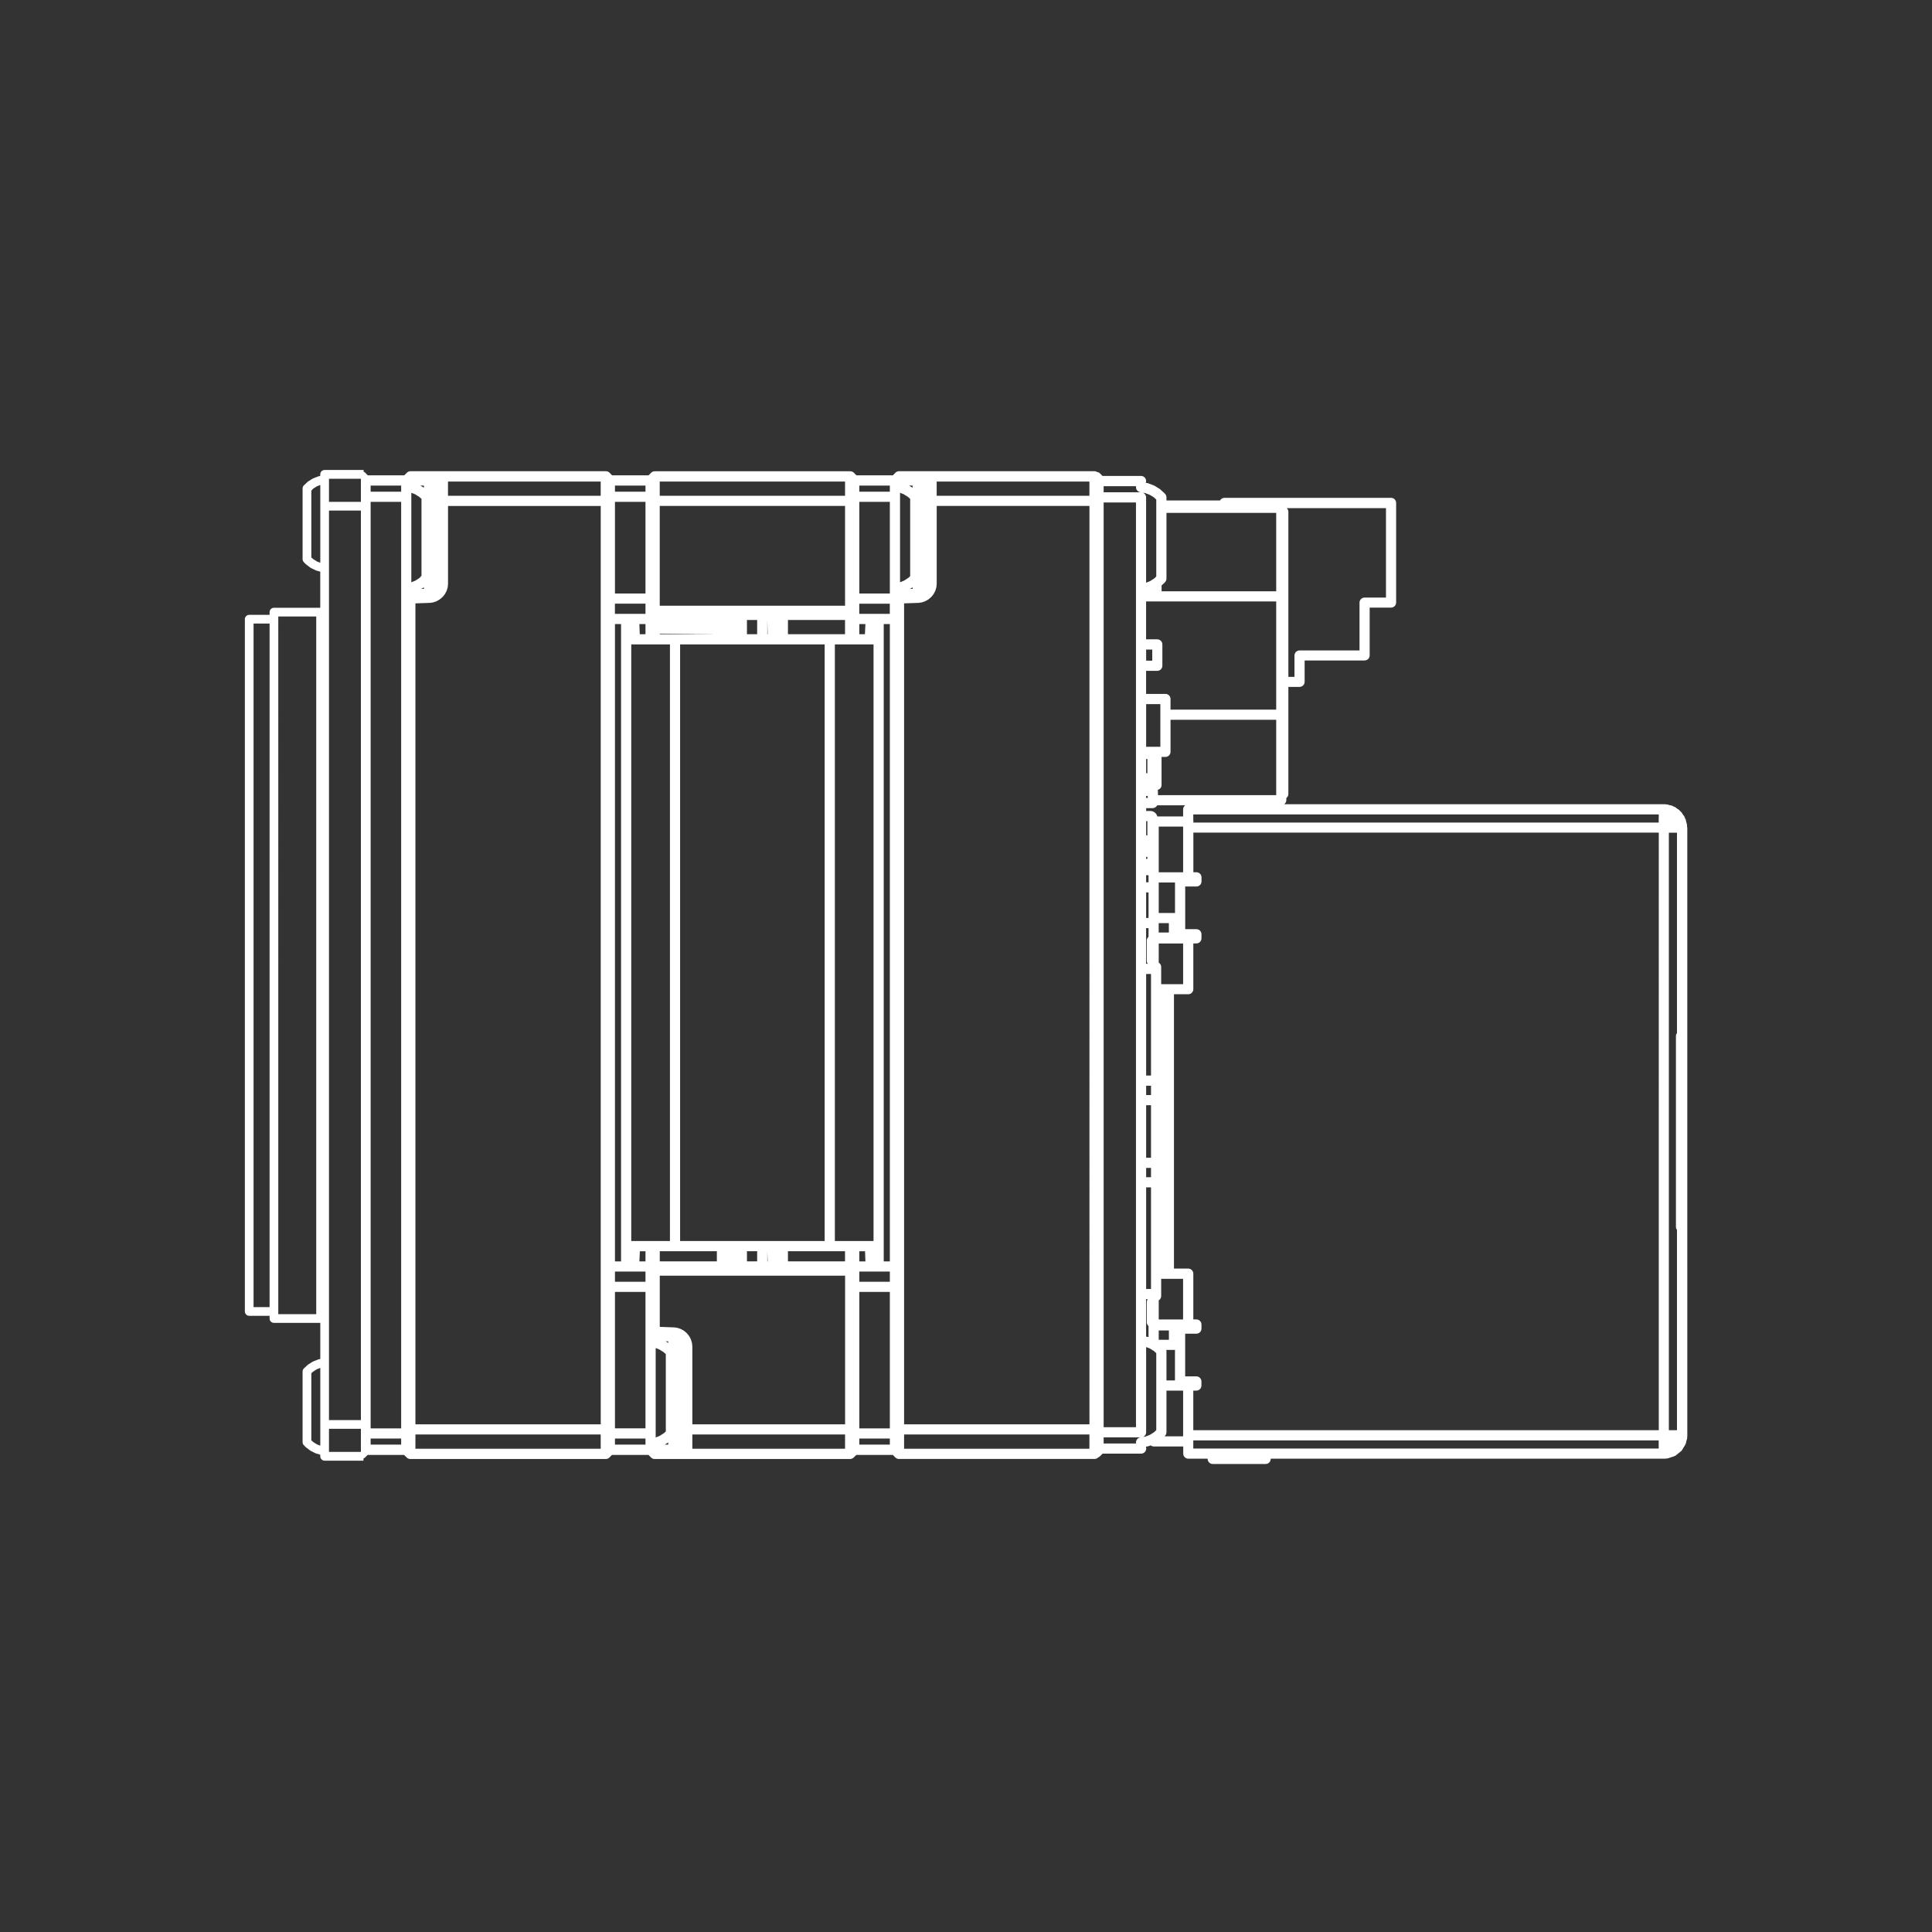 <svg id="Layer_1" xmlns="http://www.w3.org/2000/svg" xmlns:xlink="http://www.w3.org/1999/xlink" viewBox="0 0 500 500" style="enable-background:new 0 0 500 500;"><rect x="0" y="0" width="500" height="500" fill="#333333" stroke="none"/><style>.st0{fill:#FFFFFF;}</style><path class="st0" d="M436.62 214.15c0-.02.01-.03.01-.05l-.04-.65c-.01-.11-.03-.22-.06-.32l-.14-.41-.08-.42c-.03-.16-.08-.3-.16-.44l-.09-.15-.06-.19c-.05-.15-.13-.29-.22-.41l-.27-.34-.21-.36c-.08-.14-.18-.26-.31-.36l-.15-.12-.11-.14c-.1-.12-.22-.22-.35-.31l-.37-.22-.34-.27c-.12-.1-.26-.17-.41-.22l-.17-.06-.16-.1c-.14-.08-.28-.14-.44-.16l-.43-.08-.39-.13c-.1-.03-.21-.06-.32-.06l-.65-.05c-.02.0-.03.01-.05.01-.02.0-.03-.01-.04-.01H414.8h-3.16-50.97-3.45-4.5-20.37c.32-.24.55-.61.55-1.04v-.54-.02c.31-.24.53-.6.53-1.03v-.52-6.96-.4-.08-.84-5.64-.24-.16-.02-.06-.84-.62-.25-4.36-.41-.24-.16-.02-.06-.29-.55-.02-.25-.36-.25-4.13h2.89c.73.0 1.32-.59 1.32-1.32v-5.52h15.51c.73.0 1.32-.59 1.32-1.32v-12.36H360c.73.0 1.32-.59 1.32-1.32v-25.77c0-.73-.59-1.32-1.32-1.32h-43.13c-.49.0-.9.28-1.13.68h-13.86v-.83c0-.06-.03-.11-.03-.16-.01-.11-.02-.23-.07-.33-.03-.08-.09-.14-.14-.21-.05-.07-.08-.15-.14-.21l-1.29-1.19-1.49-.92-1.65-.62-.55-.1c.05-.14.09-.3.09-.46.0-.73-.59-1.32-1.32-1.32h-9.97l-.66-.67c-.21-.21-.48-.31-.75-.35-.05-.03-.09-.07-.14-.09-.16-.07-.34-.11-.52-.11h-42.16c-.04.0-.09.0-.13.01-.04.0-.09-.01-.13-.01h-8.16c-.18.0-.36.04-.52.11-.14.06-.27.15-.38.25s0 0 0 0c-.01.01-.02.02-.03.03l-.66.67h-9.45l-.66-.67c-.01-.01-.02-.02-.03-.03s0 0 0 0c-.12-.11-.25-.19-.39-.25-.16-.07-.33-.1-.51-.1h-50.59c-.19.0-.37.04-.53.11-.13.06-.25.13-.35.23-.02.02-.04.03-.05.05l-.66.66h-9.45l-.66-.67c-.01-.01-.02-.02-.03-.03s0 0 0 0c-.12-.11-.25-.2-.4-.26-.16-.06-.33-.1-.51-.1h-42.16c-.04.0-.09.0-.13.01-.04.0-.09-.01-.13-.01h-8.16c-.19.0-.36.04-.52.11-.14.06-.26.14-.38.25-.01.01-.02.02-.03.03l-.67.67h-9.45l-.67-.67c-.01-.01-.02-.02-.03-.03h0c-.12-.11-.25-.19-.39-.25v-.43H84.01c-.62.0-1.13.5-1.13 1.13.0.03.0.05.0.08s0 .05.0.08v.25l-.52.12-1.42.56-1.28.81-1.03.97c-.23.23-.33.54-.32.84.0.02.0.04.0.06v18.17c0 .02.0.04.0.06.0.08.02.15.04.23.05.18.14.35.28.5l.53.54 1.22.92 1.36.67 1.14.33v9.34H70.9c-.62.0-1.13.5-1.13 1.13v.7H64.5c-.62.0-1.13.5-1.13 1.13V339.4c0 .62.5 1.13 1.13 1.13h5.27v.7c0 .62.5 1.13 1.13 1.13h11.99v9.34l-.52.12-1.42.56-1.28.81-1.04.97c-.21.22-.32.5-.32.79v.01 18.26c0 .28.11.57.32.79l.54.54 1.21.92 1.36.67 1.14.33v.42c0 .62.5 1.13 1.13 1.13h10.05v-.55c.15-.06.29-.15.41-.27l.67-.67h9.44l.67.67c.13.13.29.23.46.3.13.05.26.08.41.09.03.0.06.0.08.0h50.57c.02.0.05.0.07.0.15-.01.29-.04.42-.09.16-.06.32-.16.45-.3l.67-.67h9.45l.66.67c0 .01.01.01.02.02s0 0 0 0 0 0 0 0c.13.12.27.21.43.28h0s0 0 0 0c.13.05.27.08.42.09.02.0.04-.01.07.0h4.86.01 3.55.01H220c.01.0.05.0.07.0.15-.01.3-.04.43-.1.16-.07.31-.16.44-.29l.67-.67h9.45l.67.67c.14.14.3.24.47.3.12.05.26.08.39.08.03.0.05.0.08.0h50.58c.02.0.05.0.08.0.15-.01.3-.04.44-.1s.27-.14.39-.25c.02-.02.03-.03.05-.05l.02-.02c.17-.06.32-.16.46-.29l.66-.67h9.97c.73.0 1.32-.59 1.32-1.32.0-.17-.04-.32-.09-.47l.68-.13.57-.22c.22.17.49.29.79.29h5.73 1.9v1.84c0 .73.59 1.32 1.32 1.32h5v.05c0 .73.59 1.32 1.32 1.32h13.68c.73.0 1.32-.59 1.32-1.32v-.05h.88 23.05 58.38 3.68 14.52 1.27s0 0 0 0c.03.0.06.0.09.0l.65-.05c.11-.01.21-.03.32-.06l1.6-.53c.15-.05.29-.13.41-.22l1.32-1.06c.12-.1.23-.22.31-.36l.47-.8c.12-.13.22-.28.28-.46l.01-.03.09-.16c.08-.14.14-.28.16-.44l.08-.42.14-.41c.03-.11.06-.21.06-.32l.04-.66c0-.02-.01-.03-.01-.05.0-.01.01-.03.01-.04v-6-3.15-4-.04-2.06-11.05-13.94-2.1-.04V327v-7.37-2.1V268.1v-.04V266v-7.36-2.1-.04-2.06-13.94-11.05-2.1-4-3.16-6C436.63 214.18 436.62 214.16 436.62 214.15zm-77.93-82.64v23.14h-5.53c-.73.0-1.32.59-1.32 1.32v12.36h-15.51c-.73.0-1.32.59-1.32 1.32v5.52h-1.58v-.2-5.54-.81-.4-.09-1.49-1.05-.36-.31-.14-1.44-.07-.71-1.37-.1-2.23-2.16-1.51-1.73-.02-.39-.02-.1-4.66-.1-1.76-1.04-.38-12.01-.52c0-.38-.16-.71-.42-.95h25.68zM69.77 338.28h-4.15v-176.9h4.15v176.9zM81.84 340.1h-9.82V159.55h9.82V340.1zm1.05 34.04-.83-.32-.93-.57-.56-.49v-17.37l.47-.42.93-.59.92-.37v20.13zm0-228.5-.83-.32-.93-.57-.56-.49v-17.27l.47-.52.93-.59.92-.37v20.13zM93.4 375.75h-8.26v-.23c0-.01.0-.02.0-.04v-5.71h8.26V375.75zM93.4 367.52h-8.26v-14.85c0-.01.0-.02.0-.03V147.01c0-.01.0-.02.0-.03v-14.85h8.26V367.52zm0-237.64h-8.26v-5.71c0-.01.0-.02.0-.03v-.23h8.26v5.97zm10.42 243.99h-7.9v-1.58h7.9V373.87zm0-221.61c0 .01.0.03.0.04v2.65c0 .01.0.02.0.03v214.69h-7.9V129.88h7.9v22.38zm0-26.34c0 .01.0.03.0.04v1.29h-7.9v-1.58h7.9V125.92zm5.89-.25v.55l-.9-.55H109.71zM106.45 150.69v-22.12-1.04l.93.36 1.07.66.63.55V149l-.53.59-1.06.68L106.45 150.69zM109.71 152v.39l-.66.02L109.71 152zm45.75 222.93h-47.95v-3.69h47.95v3.69zM155.46 368.61h-47.95V156.15l3.58-.12c.05.0.11-.01.17-.01l.68-.09c.08-.01.17-.03.25-.06l.67-.23c.08-.03.15-.06.23-.1l.61-.35c.07-.04.15-.09.21-.15l.54-.46c.07-.06.12-.12.18-.18l.44-.55c.05-.06.09-.13.13-.2l.33-.62c.04-.08.07-.16.1-.24l.2-.68c.02-.08.04-.16.05-.25l.06-.68c0-.03.01-.07.01-.1.0-.02.0-.04.0-.06v-20.07h39.52V368.61zm0-240.3h-39.52v-3.69h39.52v3.69zm66.93 33.19h1.58l-.13 2.64h-1.45V161.5zm-51.65-36.88h47.96v3.69h-47.96v-3.69zM170.74 130.94h47.96v25.82h-47.96V130.94zM176.01 321.18v-154.4h37.41v154.4h-13.43-23.98zM198.67 326.45h-.09v-2.63L198.67 326.45zM195.95 323.81v2.63h-2.64v-2.63H195.95zm-10.43.0v2.63h-14.77v-2.63h14.77zM174.7 164.14h-3.94v-.16l14.77.13L174.7 164.14zm18.61.0v-3.69h2.64v3.69H193.31zM198.58 164.14v-3.69l.09 3.69H198.58zM203.92 323.81h14.77v2.63h-14.77v-2.63zm0-159.67v-3.69h14.77v3.69h-3.94-10.83zm-44.77-38.47h7.9v1.58h-7.9v-1.58zM159.15 129.88h7.9v23.72h-7.9V129.88zm0 26.35h7.9v1.84c0 .02.0.04.0.05.0.02.0.03.0.05v.7h-2.9-5.01V156.23zM167.05 161.5v2.64h-1.48l-.1-2.64H167.05zM159.15 161.5h1.58v1.8.01 161.31c0 .02.0.03.0.05v1.78h-1.58V161.5zM167.05 373.59c0 .01.0.03.0.04v.24h-7.9v-1.58h7.9V373.59zm0-29.01c0 .01.0.02.0.03v2.64c0 .01.0.03.0.04v22.37h-7.9v-35.31h7.9v10.23zm0-12.86h-7.9v-2.64h7.9V331.72zM167.05 326.45h-1.58l.13-2.63h1.45v2.63zM164.88 321.18c-.02.0-.04.0-.05.0h-1.46v-154.4h1.47c.01.0.03.0.04.0h8.5v154.4h-3.94H164.88zM170.73 371.6l-1.04.42v-1.04-22.11l.92.36 1.07.66.63.55v20.02l-.53.47L170.73 371.6zM172.94 373.87h-.9l.9-.55V373.87zm0-26.32-.66-.42.66.02V347.55zm45.76 27.38h-39.52v-3.69h39.52v3.69zM218.7 368.61h-39.52v-20.07c0-.03.0-.05.0-.08s0-.05-.01-.08l-.07-.69c-.01-.09-.02-.17-.05-.25l-.2-.68c-.02-.08-.06-.16-.09-.23l-.33-.63c-.04-.08-.09-.15-.14-.21l-.44-.55c-.05-.07-.11-.13-.17-.18l-.54-.46c-.06-.05-.13-.1-.2-.14l-.61-.35c-.08-.04-.16-.08-.24-.11l-.67-.22c-.08-.03-.16-.04-.24-.06l-.68-.09c-.05-.01-.11-.01-.17-.01l-3.58-.13v-13.25h47.96v38.47zM216.06 321.18v-154.4h8.5c.02.0.03.0.05.0h1.46v154.4h-1.47c-.01.0-.03.0-.04.0H216.06zM223.97 326.45h-1.58v-2.63h1.48L223.97 326.45zM230.29 373.87h-7.9v-1.58h7.9V373.87zM230.29 369.66h-7.9v-35.31h7.9v35.31zm0-37.94h-7.9v-2.64h7.9V331.72zM230.29 326.45h-1.58V163.33c0-.01.0-.03.0-.04v-1.78h1.58V326.45zm0-167.58h-2.9-5.01v-.78-.01-1.84h7.9v2.63zM230.29 152.26c0 .01.0.03.0.04v1.3h-7.9v-23.72h7.9v22.38zm0-26.34c0 .01.0.03.0.04v1.29h-7.9v-1.58h7.9V125.92zM236.18 125.67v.55l-.9-.55H236.18zm-3.25 25.02v-22.12-1.04l.92.36 1.07.66.63.55v20.02l-.53.47-1.06.68L232.93 150.69zm3.25 1.31v.39l-.66.02L236.18 152zm45.76 222.93h-47.96v-3.69h47.96v3.69zM281.94 368.61h-47.96V156.15l3.58-.12c.06.0.11.0.17-.01l.68-.09c.08-.01.17-.03.25-.06l.67-.23c.08-.03.15-.06.22-.1l.62-.35c.07-.04.15-.09.21-.15l.54-.46c.06-.06.12-.12.18-.18l.44-.55c.05-.07.1-.13.13-.21l.33-.62c.04-.08.07-.16.1-.24l.2-.68c.02-.08.04-.16.05-.25l.06-.69c0-.02.0-.05.01-.07.0-.03.0-.06.0-.09v-20.07h39.53V368.61zm0-240.3h-39.53v-3.69h39.53v3.69zM285.62 130.04h8.37v239.32h-8.37V130.04zM295.13 372c-.72.1-1.23.76-1.13 1.48.0.03.02.06.03.09h-8.41v-1.58h9.57L295.13 372zM285.62 127.41v-1.58h8.41c-.01.03-.03.05-.03.08-.1.72.41 1.38 1.13 1.48l.08.01H285.62zm15 24.1.89-.83c.06-.06.09-.13.13-.2.05-.07.11-.14.14-.22.05-.13.07-.26.08-.4.0-.04.02-.07.02-.1v-.01-.01-17.01h28.4v.25V153v.02h-29.66V151.51zM330.28 155.66v27.97.02h-27.35v-2.75c0-.73-.59-1.32-1.32-1.32h-5v-5.97h2.89c.73.0 1.32-.59 1.32-1.32v-5.51c0-.73-.59-1.32-1.32-1.32h-2.89v-9.81h33.67zm-30.64 48.97c0-.04.01-.07.0-.11-.01-.03-.03-.06-.04-.1.58-.14 1.01-.63 1.01-1.25v-7.28h1c.73.0 1.32-.59 1.32-1.32v-8.29h27.35v19.23.28h-30.61v-1.01C299.67 204.72 299.65 204.68 299.64 204.63zM297.04 205.99v.52h-.42v-.52H297.04zM296.62 200.1v-3.68h.32v3.68H296.62zm0-6.84v-11.04h3.68v11.04H296.62zm0-22.28v-2.88h1.58v2.88H296.62zm-.25-43.37 1.17.44 1.07.65.63.59v19.91l-.53.51-1.06.68-1.04.41v-22.07c0-.54-.33-1.01-.8-1.21L296.37 127.61zM297.24 343.2v2.85l-.17-.06-.46-.08v-9.68h.42c-.15.21-.25.46-.25.73v5.26C296.79 342.61 296.97 342.95 297.24 343.2zM296.62 333.59v-26.3h1.26v4.07 7.77 5.26 2.56 2.69 3.95H296.62zm0-28.93v-2.41h1.26v2.41H296.62zM296.62 299.62v-13.59h1.26v13.59H296.62zm0-16.22v-2.41h1.26v2.41H296.62zM296.62 278.36v-26.3h1.26V256v2.75 2.51 5.26 7.82 4.01H296.62zM297.24 240.2v2.25c-.27.24-.46.58-.46.98v5.26c0 .28.11.52.25.74h-.42v-9.23H297.24zM296.62 237.57v-6.61h.62v6.61H296.62zM297.24 227.08v1.26h-.62v-1.84h.62V227.08zM296.62 222.28v-.52h.32v.52H296.62zM296.94 216.19h-.32v-3.68h.32V216.19zm2.31 153.92-.53.51-1.06.68-1.16.46-.66.12c.46-.2.78-.66.78-1.2v-22.06l.92.35 1.07.65.63.59v19.9zM299.47 211.14c-.02-.08-.11-.25-.15-.33-.04-.08-.16-.23-.21-.3-.05-.06-.19-.19-.26-.24-.07-.06-.24-.16-.32-.2s-.26-.1-.34-.13c-.07-.02-.14-.04-.21-.04l-.1-.01c-.03.0-.05.01-.08.0-.03.0-.05-.01-.07-.01h-1.1v-.74h1.63.01.01c.13.0.26-.02.38-.06.05-.02.14-.05.19-.07.12-.06.24-.13.34-.22.04-.04.12-.11.15-.16.05-.06.11-.15.15-.22h7.25c-.32.24-.55.61-.55 1.04.0.02.01.03.01.04.0.02-.01.03-.01.05v1.75h-1.9-.47-4.31C299.5 211.24 299.48 211.18 299.47 211.14zM299.88 249.13v-4.95h4.99 1.32v10.52h-1.09-2.07-.52-.45-.57-.19-.35-.43-.01v-3.94-.53C300.51 249.75 300.25 249.36 299.88 249.13zm2.62-10.22v2.42h-2.63v-2.42h2.63zm-2.62-2.63v-7.89h4.21v7.94c-.09-.02-.17-.05-.26-.05H299.88zm0-10.52v-11.05-.79h3.94.47 1.9v.26 11.57h-6.31zm0 118.56h2.38.25v2.42h-2.63V344.32zM301.85 349.48c0-.04-.01-.08-.02-.12h1.99c.09.0.17-.03.26-.05v7.94h-2.2v-7.63C301.88 349.58 301.86 349.54 301.85 349.48zM306.19 371.46v.26h-1.9-2.92l.14-.13c.27-.27.38-.63.36-.98.0-.02.01-.03.01-.05v-10.67h2.99 1.32V371.46zm0-29.98h-6.31v-4.95c.37-.23.63-.63.63-1.1v-.52-3.95h.01 1.98.52c.04.0.08-.02.12-.02s.08.02.13.02h1.82 1.09v10.52zm123.08 32.43v.94l-.13.03H414.8h-3.68-58.38-23.05-20.87v-2.1h120.45V373.91zM429.27 370.14H308.82v-10.25h.79c.73.0 1.32-.59 1.32-1.32v-1.05c0-.73-.59-1.32-1.32-1.32h-1.05-1.84v-11.04h.42.55.88 1.05c.73.0 1.32-.59 1.32-1.32v-1.05c0-.73-.59-1.32-1.32-1.32h-.79v-11.84c0-.73-.59-1.32-1.32-1.32h-2.41-1.28v-71h1.28 2.41c.73.0 1.32-.59 1.32-1.32v-11.83h.79c.73.0 1.32-.59 1.32-1.32v-1.05c0-.73-.59-1.32-1.32-1.32h-1.05-1.84v-11.04h.42.55.88 1.05c.73.0 1.32-.59 1.32-1.32v-1.05c0-.73-.59-1.32-1.32-1.32h-.79v-10.26h120.45V370.14zm0-158.58v.2 1.12H308.82v-.01c.02-.09.05-.17.05-.26s-.03-.17-.05-.26v-1.58h20.87 1.42 21.63 4.5 3.45 50.97 3.16 14.47V211.56zM434 220.19v3.16 4 .04 2.06 11.05 13.94 2.1.04 2.06V266v1.34c-.16.22-.27.47-.27.76v49.44c0 .29.11.54.27.76v1.34 7.37 2.1.04 2.06 13.94 11.05 2.1 4 3.15 4.68h-2.1V215.51h1.31H434V220.19z"/></svg>